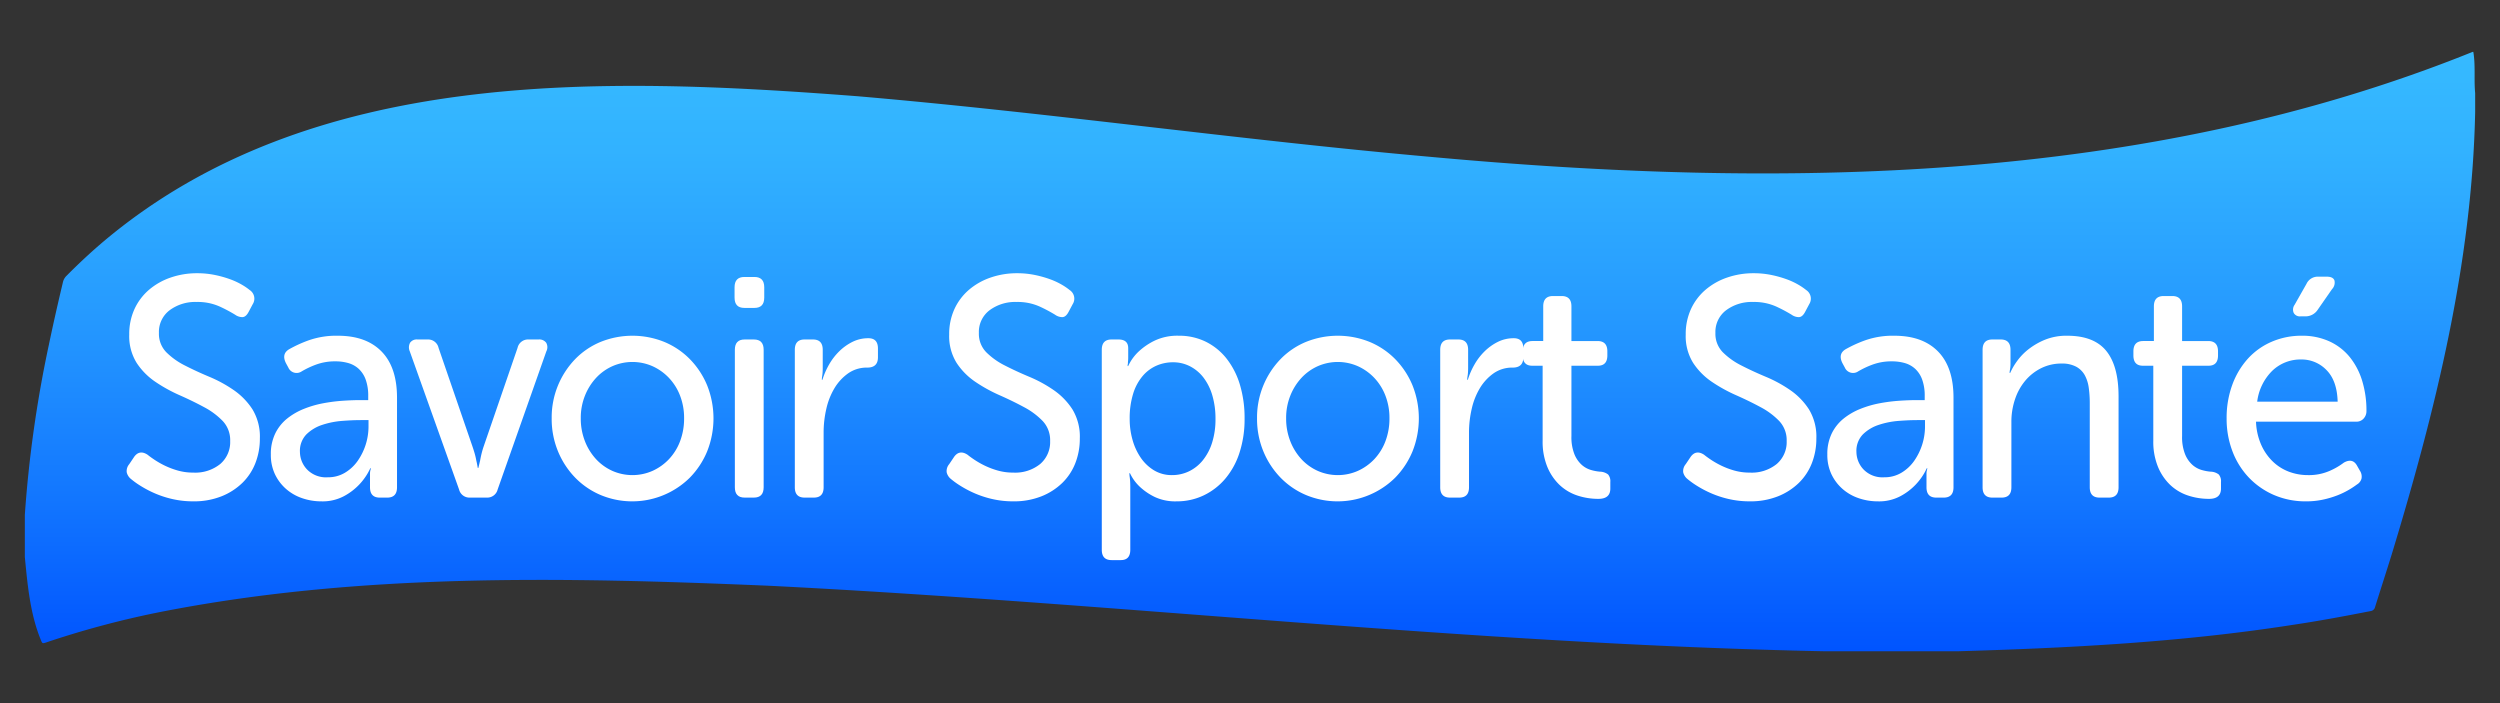 <svg xmlns="http://www.w3.org/2000/svg" xmlns:xlink="http://www.w3.org/1999/xlink" viewBox="0 0 640 180">
  <rect x="0" y="0" width="640" height="180" fill="#333333" stroke="none"/>
  <defs>
    <linearGradient id="Dégradé_sans_nom_2" data-name="Dégradé sans nom 2" x1="320" y1="166.727" x2="320" y2="13.273" gradientUnits="userSpaceOnUse">
      <stop offset="0" stop-color="#0054ff"/>
      <stop offset="0.254" stop-color="#1276ff"/>
      <stop offset="0.575" stop-color="#269bff"/>
      <stop offset="0.835" stop-color="#32b2ff"/>
      <stop offset="1" stop-color="#36baff"/>
    </linearGradient>
  </defs>
  <g id="Acceuil">
    <rect x="206.407" y="-3.734" width="299.312" height="76.63" style="fill: none"/>
    <g>
      <path d="M633.641,23.818V28.697c-.772,38.575-10.176,76.426-21.345,113.177-1.399,4.508-2.861,8.997-4.272,13.501a1.342,1.342,0,0,1-1.179,1.068c-6.64,1.296-13.292,2.548-19.986,3.534-28.375,4.435-57.153,5.923-85.79,6.751H467.216c-90.343-1.833-180.271-12.251-270.497-16.782-52.214-2.198-105.154-3.373-156.647,6.917a236.226,236.226,0,0,0-28.4,7.654c-.77.239-.854.202-1.168-.572-2.81-6.792-3.427-14.082-4.145-21.298V131.787a310.805,310.805,0,0,1,6.098-43.265c1.133-5.444,2.365-10.865,3.651-16.274a3.271,3.271,0,0,1,.894-1.615c3.049-3.076,6.209-6.03,9.515-8.829,53.135-44.74,127.602-42.183,192.984-37.17,48.917,4.194,97.549,11.15,146.452,15.499C455.389,48.342,548.604,47.311,633.011,13.273h.157C633.765,16.741,633.303,20.329,633.641,23.818Z" style="fill: url(#Dégradé_sans_nom_2)"/>
      <g>
        <path d="M33.39,122.505a3.086,3.086,0,0,1-.95-1.6,2.738,2.738,0,0,1,.646-2.08l1.292-1.92q1.368-1.84,3.42-.48.684.561,1.824,1.32a22.208,22.208,0,0,0,2.622,1.48,20.27,20.27,0,0,0,3.306,1.24,14.325,14.325,0,0,0,3.952.52,10.162,10.162,0,0,0,6.878-2.199,7.382,7.382,0,0,0,2.546-5.88,7.136,7.136,0,0,0-1.9-5.12,18.991,18.991,0,0,0-4.788-3.561q-2.889-1.56-6.232-3.04a39.466,39.466,0,0,1-6.232-3.439,17.323,17.323,0,0,1-4.788-4.84,12.958,12.958,0,0,1-1.9-7.28,15.267,15.267,0,0,1,1.33-6.479,14.408,14.408,0,0,1,3.686-4.921,16.953,16.953,0,0,1,5.548-3.159,20.502,20.502,0,0,1,6.84-1.12,22.209,22.209,0,0,1,4.484.439,27.724,27.724,0,0,1,3.876,1.08,18.774,18.774,0,0,1,3.04,1.4,15.515,15.515,0,0,1,2.052,1.399,2.626,2.626,0,0,1,.76,3.601l-1.064,2q-.684,1.28-1.558,1.319a3.159,3.159,0,0,1-1.862-.6,37.976,37.976,0,0,0-3.99-2.12,13.765,13.765,0,0,0-5.89-1.16,10.963,10.963,0,0,0-6.916,2.12,6.94,6.94,0,0,0-2.736,5.8,6.745,6.745,0,0,0,1.9,4.96A18.553,18.553,0,0,0,47.374,93.585q2.887,1.481,6.232,2.88a33.987,33.987,0,0,1,6.232,3.4,17.634,17.634,0,0,1,4.788,4.92,13.481,13.481,0,0,1,1.9,7.479,17.119,17.119,0,0,1-1.14,6.28,14.322,14.322,0,0,1-3.344,5.08,16.319,16.319,0,0,1-5.358,3.439,18.985,18.985,0,0,1-7.182,1.28,23.663,23.663,0,0,1-5.434-.6,25.514,25.514,0,0,1-4.598-1.52,27.302,27.302,0,0,1-3.61-1.92A21.03,21.03,0,0,1,33.39,122.505Z" style="fill: #fff"/>
        <path d="M69.336,116.345a11.944,11.944,0,0,1,1.14-5.399,11.216,11.216,0,0,1,3.04-3.801,16.915,16.915,0,0,1,4.294-2.479,26.164,26.164,0,0,1,4.978-1.44,43.112,43.112,0,0,1,5.054-.64q2.469-.16,4.446-.16h1.976v-1.04a12.029,12.029,0,0,0-.646-4.2,6.992,6.992,0,0,0-1.786-2.76,6.63,6.63,0,0,0-2.66-1.479,11.725,11.725,0,0,0-3.268-.44,13.97,13.97,0,0,0-5.13.88,22.635,22.635,0,0,0-3.534,1.681,2.302,2.302,0,0,1-3.42-.961l-.608-1.119q-1.217-2.401.836-3.601a32.776,32.776,0,0,1,4.902-2.24,21.291,21.291,0,0,1,7.562-1.199q7.219,0,11.172,4.04,3.951,4.04,3.952,11.8v22.96q0,2.64-2.508,2.64H97.228q-2.508,0-2.508-2.64v-3.44a3.5,3.5,0,0,1,.076-.8c.05-.213.101-.427.152-.64h-.152a15.327,15.327,0,0,1-6.764,7.159,11.668,11.668,0,0,1-5.776,1.32,15.054,15.054,0,0,1-4.864-.8,12.139,12.139,0,0,1-4.142-2.36,11.662,11.662,0,0,1-2.85-3.76A11.516,11.516,0,0,1,69.336,116.345Zm7.448-.64a6.607,6.607,0,0,0,1.786,4.439,6.74,6.74,0,0,0,5.358,2.04,8.335,8.335,0,0,0,4.37-1.16,10.688,10.688,0,0,0,3.268-3.04,15.424,15.424,0,0,0,2.774-8.68V107.545H92.364q-2.052,0-4.712.2a21.376,21.376,0,0,0-5.092,1,10.406,10.406,0,0,0-4.104,2.439A6.043,6.043,0,0,0,76.784,115.705Z" style="fill: #fff"/>
        <path d="M104.904,89.945a2.51,2.51,0,0,1,.076-2.2,2.069,2.069,0,0,1,1.9-.84h2.584a2.748,2.748,0,0,1,2.812,2.16l8.664,25.199q.302.882.57,1.8a16.992,16.992,0,0,1,.418,1.801q.229.959.38,1.92h.152q.228-.961.456-1.92.151-.88.38-1.801.228-.918.532-1.8l8.664-25.199a2.747,2.747,0,0,1,2.812-2.16h2.584a2.169,2.169,0,0,1,1.938.84,2.296,2.296,0,0,1,.038,2.2l-12.464,35.359a2.733,2.733,0,0,1-2.812,2.08h-4.256a2.731,2.731,0,0,1-2.812-2.08Z" style="fill: #fff"/>
        <path d="M141.232,107.065a21.495,21.495,0,0,1,6.042-15.159,19.441,19.441,0,0,1,6.536-4.4,21.782,21.782,0,0,1,16.188,0,19.865,19.865,0,0,1,6.574,4.4,21.078,21.078,0,0,1,4.446,6.72,22.817,22.817,0,0,1,0,16.96,21.056,21.056,0,0,1-4.446,6.72,20.975,20.975,0,0,1-22.762,4.44,19.926,19.926,0,0,1-6.536-4.44,21.348,21.348,0,0,1-4.408-6.72A21.723,21.723,0,0,1,141.232,107.065Zm7.448,0a15.79,15.79,0,0,0,1.064,5.881,14.543,14.543,0,0,0,2.85,4.6,12.877,12.877,0,0,0,4.18,3,12.722,12.722,0,0,0,10.26,0,13.32,13.32,0,0,0,4.218-3,13.695,13.695,0,0,0,2.85-4.6,16.32,16.32,0,0,0,1.026-5.881,15.768,15.768,0,0,0-1.026-5.76,13.788,13.788,0,0,0-2.85-4.56,13.32,13.32,0,0,0-4.218-3,12.722,12.722,0,0,0-10.26,0,12.877,12.877,0,0,0-4.18,3,14.658,14.658,0,0,0-2.85,4.56A15.257,15.257,0,0,0,148.68,107.065Z" style="fill: #fff"/>
        <path d="M190.555,78.825q-2.508,0-2.508-2.641V73.545q0-2.64,2.508-2.64h2.584q2.508,0,2.508,2.64v2.64q0,2.641-2.508,2.641ZM188.123,89.545q0-2.64,2.508-2.64h2.356q2.508,0,2.508,2.64v35.2q0,2.64-2.508,2.64h-2.356q-2.509,0-2.508-2.64Z" style="fill: #fff"/>
        <path d="M203.475,89.545q0-2.64,2.508-2.64h2.128q2.508,0,2.508,2.64v4.64q0,.642-.038,1.2a8.481,8.481,0,0,1-.114.96,5.603,5.603,0,0,0-.076.88h.152a18.92,18.92,0,0,1,1.71-3.92,15.421,15.421,0,0,1,2.622-3.399A13.234,13.234,0,0,1,218.257,87.505a9.061,9.061,0,0,1,4.066-.92q2.431,0,2.432,2.64v2.24q0,2.64-2.736,2.64a8.264,8.264,0,0,0-4.902,1.48,12.569,12.569,0,0,0-3.496,3.8,17.839,17.839,0,0,0-2.09,5.32,26.743,26.743,0,0,0-.684,5.96v14.08q0,2.64-2.508,2.64h-2.356q-2.509,0-2.508-2.64Z" style="fill: #fff"/>
        <path d="M243.297,122.505a3.085,3.085,0,0,1-.95-1.6,2.738,2.738,0,0,1,.646-2.08l1.292-1.92q1.368-1.84,3.42-.48.684.561,1.824,1.32a22.206,22.206,0,0,0,2.622,1.48,20.27,20.27,0,0,0,3.306,1.24,14.325,14.325,0,0,0,3.952.52,10.162,10.162,0,0,0,6.878-2.199,7.382,7.382,0,0,0,2.546-5.88,7.136,7.136,0,0,0-1.9-5.12,18.991,18.991,0,0,0-4.788-3.561q-2.889-1.56-6.232-3.04a39.466,39.466,0,0,1-6.232-3.439,17.323,17.323,0,0,1-4.788-4.84,12.958,12.958,0,0,1-1.9-7.28,15.267,15.267,0,0,1,1.33-6.479,14.408,14.408,0,0,1,3.686-4.921,16.953,16.953,0,0,1,5.548-3.159,20.502,20.502,0,0,1,6.84-1.12,22.209,22.209,0,0,1,4.484.439,27.723,27.723,0,0,1,3.876,1.08,18.774,18.774,0,0,1,3.04,1.4,15.515,15.515,0,0,1,2.052,1.399,2.626,2.626,0,0,1,.76,3.601l-1.064,2q-.684,1.28-1.558,1.319a3.159,3.159,0,0,1-1.862-.6,37.977,37.977,0,0,0-3.99-2.12,13.765,13.765,0,0,0-5.89-1.16,10.963,10.963,0,0,0-6.916,2.12,6.94,6.94,0,0,0-2.736,5.8,6.745,6.745,0,0,0,1.9,4.96,18.554,18.554,0,0,0,4.788,3.4q2.887,1.481,6.232,2.88a33.987,33.987,0,0,1,6.232,3.4,17.634,17.634,0,0,1,4.788,4.92,13.481,13.481,0,0,1,1.9,7.479A17.119,17.119,0,0,1,275.293,118.545a14.322,14.322,0,0,1-3.344,5.08,16.319,16.319,0,0,1-5.358,3.439,18.985,18.985,0,0,1-7.182,1.28,23.663,23.663,0,0,1-5.434-.6,25.514,25.514,0,0,1-4.598-1.52,27.302,27.302,0,0,1-3.61-1.92A21.031,21.031,0,0,1,243.297,122.505Z" style="fill: #fff"/>
        <path d="M282.057,89.545q0-2.64,2.508-2.64h1.748q2.508,0,2.508,2.239V91.545a8.23,8.23,0,0,1-.038.84,6.245,6.245,0,0,0-.038.681,2.726,2.726,0,0,0-.076.64h.152a11.923,11.923,0,0,1,2.812-3.84,16.646,16.646,0,0,1,3.99-2.681,13.561,13.561,0,0,1,6.118-1.239A15.401,15.401,0,0,1,308.733,87.505a15.593,15.593,0,0,1,5.32,4.36,20.157,20.157,0,0,1,3.382,6.68,29.555,29.555,0,0,1,1.178,8.6,27.767,27.767,0,0,1-1.292,8.721,19.627,19.627,0,0,1-3.648,6.68,16.631,16.631,0,0,1-5.548,4.28,15.903,15.903,0,0,1-6.916,1.52,12.442,12.442,0,0,1-5.586-1.12,15.279,15.279,0,0,1-3.686-2.479,11.425,11.425,0,0,1-2.66-3.601h-.152a7.172,7.172,0,0,0,.076.96q.075.48.114,1.12.037.642.038,1.44v16.08q0,2.64-2.432,2.64h-2.356q-2.508,0-2.508-2.64Zm7.144,17.76a19.333,19.333,0,0,0,.722,5.28,15.392,15.392,0,0,0,2.09,4.56,11.115,11.115,0,0,0,3.382,3.24,8.725,8.725,0,0,0,4.674,1.24,9.859,9.859,0,0,0,4.294-.96,10.33,10.33,0,0,0,3.534-2.8,13.67,13.67,0,0,0,2.394-4.521,19.732,19.732,0,0,0,.874-6.12,20.864,20.864,0,0,0-.798-5.96,13.962,13.962,0,0,0-2.242-4.56,10.285,10.285,0,0,0-3.458-2.92,9.4,9.4,0,0,0-4.37-1.04,10.575,10.575,0,0,0-4.18.84,9.85,9.85,0,0,0-3.534,2.6,12.77,12.77,0,0,0-2.47,4.521A21.127,21.127,0,0,0,289.201,107.305Z" style="fill: #fff"/>
        <path d="M321.804,107.065a21.495,21.495,0,0,1,6.042-15.159,19.441,19.441,0,0,1,6.536-4.4,21.782,21.782,0,0,1,16.188,0,19.865,19.865,0,0,1,6.574,4.4,21.077,21.077,0,0,1,4.446,6.72,22.817,22.817,0,0,1,0,16.96,21.056,21.056,0,0,1-4.446,6.72,20.975,20.975,0,0,1-22.762,4.44,19.926,19.926,0,0,1-6.536-4.44,21.348,21.348,0,0,1-4.408-6.72A21.723,21.723,0,0,1,321.804,107.065Zm7.448,0a15.79,15.79,0,0,0,1.064,5.881,14.543,14.543,0,0,0,2.85,4.6,12.877,12.877,0,0,0,4.18,3,12.722,12.722,0,0,0,10.26,0,13.32,13.32,0,0,0,4.218-3,13.695,13.695,0,0,0,2.85-4.6,16.32,16.32,0,0,0,1.026-5.881,15.768,15.768,0,0,0-1.026-5.76,13.789,13.789,0,0,0-2.85-4.56,13.32,13.32,0,0,0-4.218-3,12.722,12.722,0,0,0-10.26,0,12.877,12.877,0,0,0-4.18,3,14.658,14.658,0,0,0-2.85,4.56A15.257,15.257,0,0,0,329.252,107.065Z" style="fill: #fff"/>
        <path d="M368.695,89.545q0-2.64,2.508-2.64h2.128q2.508,0,2.508,2.64v4.64q0,.642-.038,1.2a8.481,8.481,0,0,1-.114.96,5.603,5.603,0,0,0-.076.88h.152a18.92,18.92,0,0,1,1.71-3.92,15.421,15.421,0,0,1,2.622-3.399,13.234,13.234,0,0,1,3.382-2.4,9.06,9.06,0,0,1,4.066-.92q2.431,0,2.432,2.64v2.24q0,2.64-2.736,2.64a8.264,8.264,0,0,0-4.902,1.48,12.569,12.569,0,0,0-3.496,3.8,17.839,17.839,0,0,0-2.09,5.32,26.743,26.743,0,0,0-.684,5.96v14.08q0,2.64-2.508,2.64h-2.356q-2.509,0-2.508-2.64Z" style="fill: #fff"/>
        <path d="M394.914,93.625H392.254q-2.433,0-2.432-2.64v-1.04q0-2.641,2.508-2.641H395.066V78.425q0-2.64,2.508-2.64h2.204q2.508,0,2.508,2.64v8.88h6.688q2.508,0,2.508,2.641v1.04q0,2.64-2.432,2.64H402.286v18a11.852,11.852,0,0,0,.76,4.64,7.435,7.435,0,0,0,1.862,2.72,6.16,6.16,0,0,0,2.356,1.32,11.552,11.552,0,0,0,2.318.44,3.552,3.552,0,0,1,2.09.72,2.635,2.635,0,0,1,.57,1.92v1.68q0,2.641-3.04,2.641a16.869,16.869,0,0,1-5.472-.88,12.182,12.182,0,0,1-4.522-2.721,13.506,13.506,0,0,1-3.116-4.64,17.039,17.039,0,0,1-1.178-6.64Z" style="fill: #fff"/>
        <path d="M431.85,122.505a3.086,3.086,0,0,1-.95-1.6,2.738,2.738,0,0,1,.646-2.08l1.292-1.92q1.368-1.84,3.42-.48.684.561,1.824,1.32a22.208,22.208,0,0,0,2.622,1.48,20.27,20.27,0,0,0,3.306,1.24,14.325,14.325,0,0,0,3.952.52,10.162,10.162,0,0,0,6.878-2.199,7.382,7.382,0,0,0,2.546-5.88,7.136,7.136,0,0,0-1.9-5.12,18.991,18.991,0,0,0-4.788-3.561q-2.889-1.56-6.232-3.04a39.466,39.466,0,0,1-6.232-3.439,17.323,17.323,0,0,1-4.788-4.84,12.958,12.958,0,0,1-1.9-7.28,15.267,15.267,0,0,1,1.33-6.479,14.408,14.408,0,0,1,3.686-4.921,16.953,16.953,0,0,1,5.548-3.159,20.502,20.502,0,0,1,6.84-1.12,22.209,22.209,0,0,1,4.484.439,27.724,27.724,0,0,1,3.876,1.08,18.774,18.774,0,0,1,3.04,1.4,15.515,15.515,0,0,1,2.052,1.399,2.626,2.626,0,0,1,.76,3.601l-1.064,2q-.684,1.28-1.558,1.319a3.159,3.159,0,0,1-1.862-.6,37.977,37.977,0,0,0-3.99-2.12,13.765,13.765,0,0,0-5.89-1.16,10.963,10.963,0,0,0-6.916,2.12,6.94,6.94,0,0,0-2.736,5.8,6.745,6.745,0,0,0,1.9,4.96,18.553,18.553,0,0,0,4.788,3.4q2.887,1.481,6.232,2.88a33.987,33.987,0,0,1,6.232,3.4,17.634,17.634,0,0,1,4.788,4.92,13.481,13.481,0,0,1,1.9,7.479,17.119,17.119,0,0,1-1.14,6.28,14.322,14.322,0,0,1-3.344,5.08,16.319,16.319,0,0,1-5.358,3.439,18.985,18.985,0,0,1-7.182,1.28,23.663,23.663,0,0,1-5.434-.6,25.514,25.514,0,0,1-4.598-1.52,27.302,27.302,0,0,1-3.61-1.92A21.03,21.03,0,0,1,431.85,122.505Z" style="fill: #fff"/>
        <path d="M467.797,116.345a11.944,11.944,0,0,1,1.14-5.399,11.216,11.216,0,0,1,3.04-3.801,16.914,16.914,0,0,1,4.294-2.479,26.164,26.164,0,0,1,4.978-1.44,43.112,43.112,0,0,1,5.054-.64q2.469-.16,4.446-.16h1.976v-1.04a12.029,12.029,0,0,0-.646-4.2,6.992,6.992,0,0,0-1.786-2.76,6.63,6.63,0,0,0-2.66-1.479,11.725,11.725,0,0,0-3.268-.44,13.97,13.97,0,0,0-5.13.88,22.635,22.635,0,0,0-3.534,1.681,2.302,2.302,0,0,1-3.42-.961l-.608-1.119q-1.217-2.401.836-3.601a32.776,32.776,0,0,1,4.902-2.24,21.291,21.291,0,0,1,7.562-1.199q7.219,0,11.172,4.04,3.951,4.04,3.952,11.8v22.96q0,2.64-2.508,2.64h-1.9q-2.508,0-2.508-2.64v-3.44a3.501,3.501,0,0,1,.076-.8c.05-.213.101-.427.152-.64h-.152a15.327,15.327,0,0,1-6.764,7.159,11.668,11.668,0,0,1-5.776,1.32,15.054,15.054,0,0,1-4.864-.8,12.139,12.139,0,0,1-4.142-2.36,11.662,11.662,0,0,1-2.85-3.76A11.516,11.516,0,0,1,467.797,116.345Zm7.448-.64a6.607,6.607,0,0,0,1.786,4.439,6.74,6.74,0,0,0,5.358,2.04,8.335,8.335,0,0,0,4.37-1.16,10.688,10.688,0,0,0,3.268-3.04,15.424,15.424,0,0,0,2.774-8.68V107.545h-1.976q-2.052,0-4.712.2a21.376,21.376,0,0,0-5.092,1,10.406,10.406,0,0,0-4.104,2.439A6.043,6.043,0,0,0,475.245,115.705Z" style="fill: #fff"/>
        <path d="M507.544,89.545q0-2.64,2.508-2.64h2.128q2.508,0,2.508,2.64v3.6a8.566,8.566,0,0,1-.152,1.601,3.092,3.092,0,0,0-.076.72h.152a16.103,16.103,0,0,1,1.71-2.96,14.869,14.869,0,0,1,3.002-3.12,17.65,17.65,0,0,1,4.256-2.439,14.695,14.695,0,0,1,5.624-1q6.84,0,9.994,3.88,3.153,3.88,3.154,11.64v23.28q0,2.64-2.508,2.64h-2.356q-2.508,0-2.508-2.64v-21.52a28.056,28.056,0,0,0-.266-4,9.253,9.253,0,0,0-1.026-3.199,5.539,5.539,0,0,0-2.204-2.16,7.643,7.643,0,0,0-3.724-.8,11.547,11.547,0,0,0-5.168,1.159,12.678,12.678,0,0,0-4.066,3.16,14.498,14.498,0,0,0-2.66,4.76,17.924,17.924,0,0,0-.95,5.88v16.721q0,2.64-2.508,2.64h-2.356q-2.509,0-2.508-2.64Z" style="fill: #fff"/>
        <path d="M551.244,93.625h-2.66q-2.433,0-2.432-2.64v-1.04q0-2.641,2.508-2.641h2.736V78.425q0-2.64,2.508-2.64h2.204q2.508,0,2.508,2.64v8.88h6.688q2.508,0,2.508,2.641v1.04q0,2.64-2.432,2.64h-6.764v18a11.852,11.852,0,0,0,.76,4.64,7.435,7.435,0,0,0,1.862,2.72,6.16,6.16,0,0,0,2.356,1.32,11.552,11.552,0,0,0,2.318.44,3.552,3.552,0,0,1,2.09.72,2.635,2.635,0,0,1,.57,1.92v1.68q0,2.641-3.04,2.641a16.869,16.869,0,0,1-5.472-.88,12.182,12.182,0,0,1-4.522-2.721,13.507,13.507,0,0,1-3.116-4.64,17.04,17.04,0,0,1-1.178-6.64Z" style="fill: #fff"/>
        <path d="M570.016,107.145a24.49,24.49,0,0,1,1.482-8.72,20.307,20.307,0,0,1,4.028-6.68,17.665,17.665,0,0,1,6.08-4.28,19.134,19.134,0,0,1,7.638-1.52,16.666,16.666,0,0,1,7.068,1.439,14.444,14.444,0,0,1,5.206,4A18.039,18.039,0,0,1,604.71,97.465a25.925,25.925,0,0,1,1.102,7.76,2.764,2.764,0,0,1-.722,1.92,2.393,2.393,0,0,1-1.862.801h-25.688a16.058,16.058,0,0,0,1.292,5.84,13.593,13.593,0,0,0,2.964,4.319,12.084,12.084,0,0,0,4.142,2.641,13.684,13.684,0,0,0,4.902.88,13.214,13.214,0,0,0,5.548-1.08,17.666,17.666,0,0,0,3.648-2.12q2.28-1.279,3.42.88l.684,1.2a2.747,2.747,0,0,1,.418,1.96,2.464,2.464,0,0,1-1.178,1.56,21.239,21.239,0,0,1-2.128,1.4,20.526,20.526,0,0,1-2.926,1.4,24.147,24.147,0,0,1-3.648,1.079,20.11,20.11,0,0,1-4.294.44,20.36,20.36,0,0,1-8.284-1.64,19.684,19.684,0,0,1-6.422-4.48,19.963,19.963,0,0,1-4.18-6.72A23.219,23.219,0,0,1,570.016,107.145ZM598.44,102.825q-.154-5.36-2.85-8.08a8.827,8.827,0,0,0-6.498-2.72,10.448,10.448,0,0,0-7.334,2.84,13.37,13.37,0,0,0-3.914,7.96ZM587.192,80.106a2.111,2.111,0,0,1,.228-2.08l3.04-5.36a3.177,3.177,0,0,1,2.964-1.84h2.204q1.596,0,1.976.92a2.401,2.401,0,0,1-.608,2.28L593.272,79.385a3.682,3.682,0,0,1-3.04,1.601H588.94A1.781,1.781,0,0,1,587.192,80.106Z" style="fill: #fff"/>
      </g>
    </g>
  </g>
</svg>